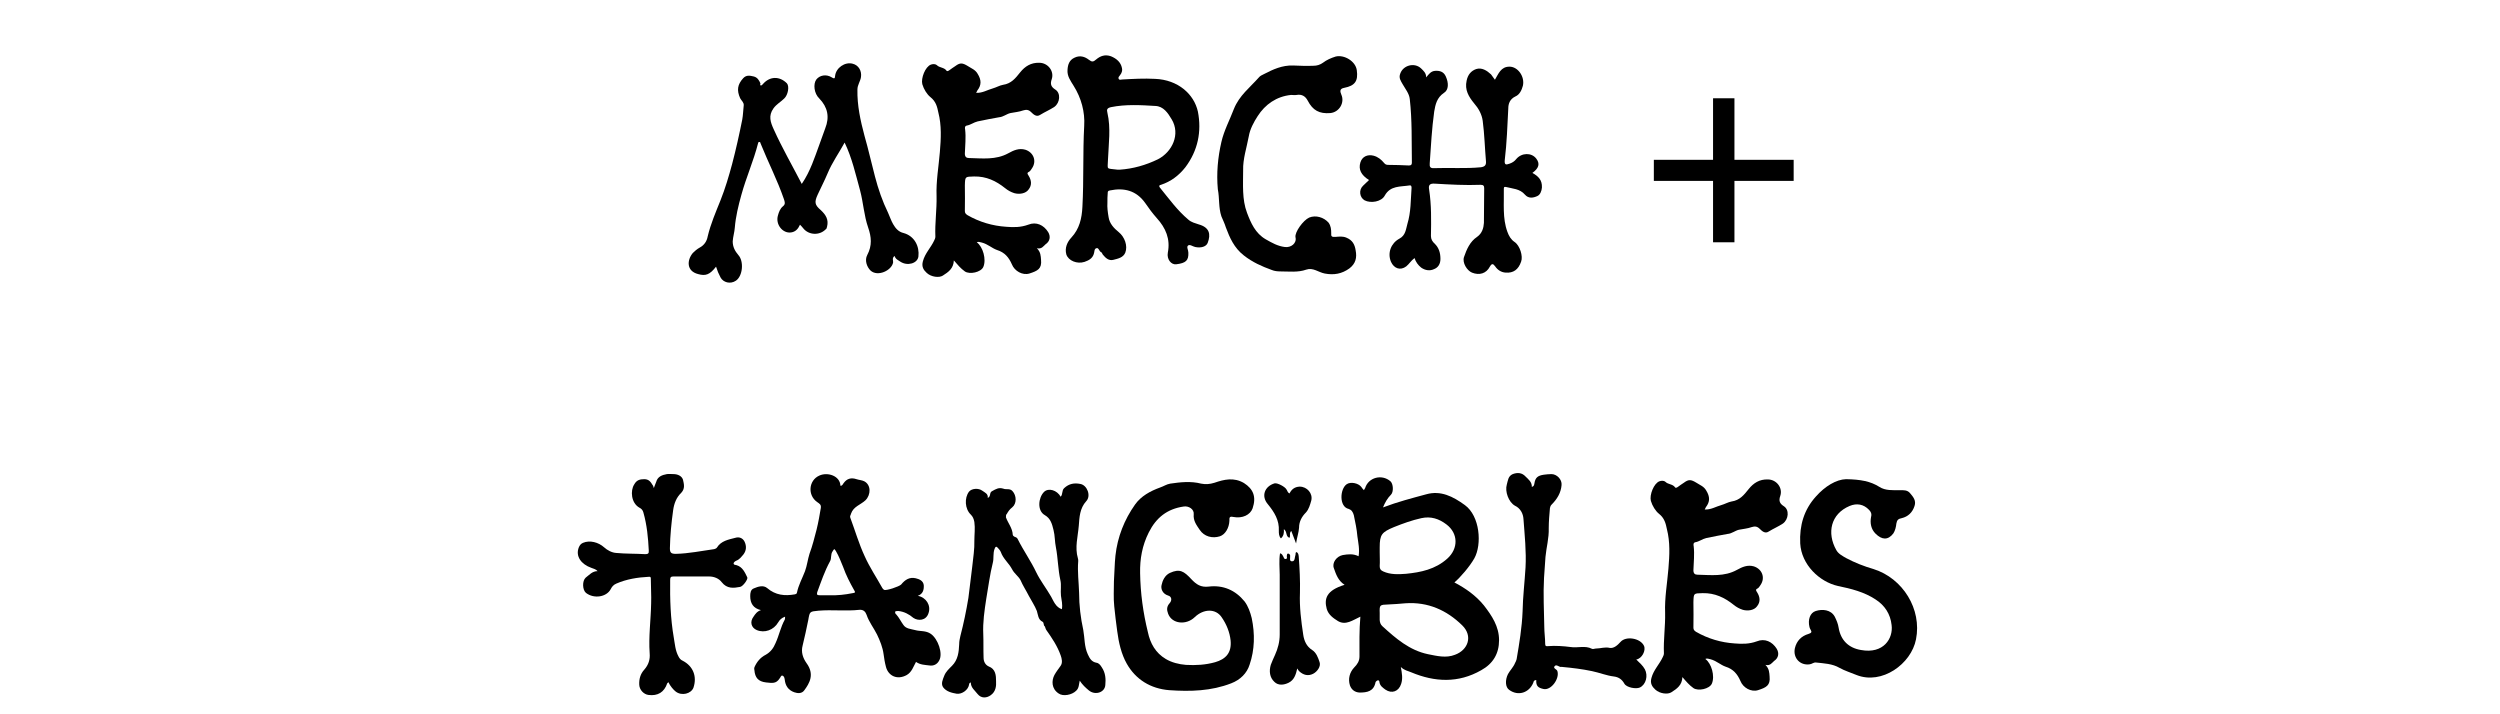 <svg xmlns="http://www.w3.org/2000/svg" width="252" viewBox="0 0 252 72" height="72" version="1.0"><path fill="#FFF" d="M-25.2 -7.2H277.2V79.2H-25.2z"/><path fill="#FFF" d="M-25.2 -7.2H277.2V79.2H-25.2z"/><path fill="#FFF" d="M-25.2 -7.2H277.2V79.2H-25.2z"/><g><g><g><path d="M 21.449 -4.262 C 20.941 -4.379 20.641 -4.738 20.398 -5.16 C 20.191 -5.52 20.07 -5.91 19.891 -6.301 C 19.32 -7.469 18.898 -8.699 18.57 -9.961 C 18.211 -11.309 17.91 -12.691 17.52 -14.039 C 17.102 -15.602 16.77 -17.129 16.801 -18.719 C 16.801 -19.199 17.102 -19.559 17.16 -19.98 C 17.25 -20.609 16.922 -21.18 16.32 -21.328 C 15.539 -21.539 14.641 -20.91 14.551 -20.102 C 14.52 -19.922 14.551 -19.738 14.219 -19.949 C 13.648 -20.309 12.988 -20.16 12.66 -19.738 C 12.328 -19.289 12.422 -18.328 12.961 -17.82 C 13.801 -16.949 14.012 -15.961 13.559 -14.82 C 13.109 -13.621 12.719 -12.422 12.238 -11.219 C 11.969 -10.559 11.641 -9.871 11.191 -9.211 C 10.23 -11.07 9.211 -12.84 8.371 -14.699 C 8.039 -15.422 7.801 -16.078 8.34 -16.828 C 8.641 -17.25 9.09 -17.488 9.422 -17.82 C 9.809 -18.18 9.961 -19.051 9.691 -19.352 C 8.941 -20.102 7.949 -20.07 7.262 -19.262 C 7.199 -19.199 7.141 -19.109 7.051 -19.141 C 6.93 -19.172 7.051 -19.289 7.02 -19.352 C 6.898 -19.648 6.719 -19.949 6.359 -20.039 C 5.969 -20.129 5.609 -20.219 5.281 -19.859 C 4.711 -19.23 4.621 -18.66 4.98 -17.852 C 5.102 -17.609 5.371 -17.43 5.34 -17.129 C 5.281 -16.648 5.281 -16.172 5.191 -15.691 C 4.891 -14.191 4.559 -12.691 4.172 -11.219 C 3.84 -9.988 3.48 -8.762 3 -7.559 C 2.52 -6.359 2.012 -5.191 1.711 -3.93 C 1.621 -3.422 1.352 -3.031 0.898 -2.789 C 0.629 -2.641 0.422 -2.461 0.211 -2.25 C -0.391 -1.531 -0.449 -0.422 0.75 -0.121 C 1.5 0.09 1.922 -0.059 2.551 -0.871 C 2.672 -0.48 2.82 -0.121 3 0.211 C 3.27 0.719 3.988 0.93 4.559 0.539 C 5.25 0.059 5.371 -1.41 4.801 -2.039 C 4.469 -2.43 4.23 -2.852 4.23 -3.422 C 4.262 -3.898 4.41 -4.352 4.441 -4.801 C 4.531 -5.91 4.801 -7.02 5.102 -8.102 C 5.578 -9.84 6.328 -11.52 6.781 -13.289 C 6.781 -13.352 6.84 -13.441 6.871 -13.441 C 7.02 -13.469 7.02 -13.352 7.051 -13.262 C 7.801 -11.398 8.73 -9.602 9.391 -7.68 C 9.48 -7.41 9.57 -7.172 9.301 -6.961 C 9 -6.719 8.879 -6.359 8.789 -6.031 C 8.52 -5.129 9.27 -4.199 10.109 -4.32 C 10.559 -4.379 10.828 -4.68 11.012 -5.102 C 11.129 -4.98 11.25 -4.859 11.34 -4.738 C 11.879 -4.051 12.961 -3.988 13.59 -4.621 C 13.68 -4.68 13.711 -4.738 13.738 -4.891 C 13.922 -5.609 13.621 -6.09 13.109 -6.57 C 12.48 -7.109 12.449 -7.379 12.809 -8.16 C 13.141 -8.879 13.5 -9.57 13.801 -10.289 C 14.25 -11.371 14.941 -12.328 15.512 -13.379 C 16.262 -11.82 16.621 -10.172 17.07 -8.551 C 17.398 -7.32 17.461 -6.031 17.879 -4.828 C 18.211 -3.871 18.301 -3 17.789 -2.039 C 17.52 -1.531 17.73 -0.871 18.121 -0.48 C 18.84 0.18 20.25 -0.48 20.398 -1.289 C 20.43 -1.469 20.25 -1.738 20.551 -1.949 C 20.641 -1.621 20.91 -1.531 21.121 -1.379 C 21.84 -0.898 22.859 -1.199 22.949 -1.891 C 23.07 -2.91 22.559 -3.961 21.449 -4.262 Z M 21.449 -4.262" transform="translate(69.627 27.75)"/></g></g></g><g><g><g><path d="M 6.512 -3.301 C 7.109 -3.148 7.531 -2.73 8.039 -2.551 C 8.82 -2.309 9.238 -1.801 9.539 -1.109 C 9.809 -0.422 10.621 0.031 11.309 -0.18 C 12.148 -0.449 12.57 -0.66 12.48 -1.559 C 12.449 -1.949 12.449 -2.34 12.059 -2.73 C 12.539 -2.609 12.719 -2.941 12.93 -3.121 C 13.379 -3.422 13.469 -3.898 13.199 -4.352 C 12.75 -5.07 12 -5.43 11.191 -5.102 C 10.441 -4.828 9.719 -4.828 8.969 -4.891 C 7.59 -4.98 6.27 -5.371 5.07 -6.059 C 4.891 -6.18 4.801 -6.27 4.801 -6.48 C 4.828 -7.352 4.801 -8.191 4.801 -9.059 C 4.828 -9.988 4.828 -9.93 5.73 -9.961 C 6.961 -9.988 7.949 -9.512 8.852 -8.789 C 9.148 -8.551 9.422 -8.398 9.781 -8.281 C 10.32 -8.129 10.949 -8.25 11.219 -8.641 C 11.578 -9.09 11.52 -9.57 11.219 -10.051 C 11.129 -10.199 11.012 -10.32 11.281 -10.441 C 11.398 -10.5 11.488 -10.68 11.578 -10.801 C 12.059 -11.52 11.73 -12.391 10.891 -12.66 C 10.262 -12.84 9.719 -12.602 9.18 -12.301 C 7.922 -11.609 6.57 -11.789 5.219 -11.82 C 4.949 -11.82 4.801 -11.941 4.801 -12.27 C 4.828 -13.078 4.922 -13.891 4.828 -14.699 C 4.801 -14.82 4.77 -15.031 4.98 -15.09 C 5.371 -15.148 5.699 -15.422 6.09 -15.512 C 6.809 -15.66 7.531 -15.809 8.25 -15.93 C 8.672 -15.961 9 -16.262 9.391 -16.352 C 9.84 -16.441 10.262 -16.469 10.68 -16.621 C 10.98 -16.711 11.219 -16.711 11.488 -16.441 C 11.73 -16.199 12.031 -15.93 12.391 -16.172 C 12.871 -16.469 13.379 -16.68 13.828 -16.98 C 14.398 -17.398 14.488 -18.359 13.922 -18.719 C 13.5 -18.988 13.379 -19.262 13.559 -19.77 C 13.828 -20.578 13.172 -21.422 12.301 -21.422 C 11.461 -21.449 10.859 -21.059 10.379 -20.461 C 9.898 -19.859 9.48 -19.32 8.641 -19.199 C 8.309 -19.141 7.949 -18.93 7.621 -18.84 C 7.078 -18.691 6.57 -18.359 5.941 -18.391 C 6 -18.512 6.031 -18.57 6.059 -18.629 C 6.48 -19.172 6.48 -19.68 6.09 -20.309 C 5.852 -20.73 5.461 -20.852 5.102 -21.09 C 4.559 -21.422 4.32 -21.449 3.84 -21.09 C 3.629 -20.941 3.422 -20.82 3.238 -20.672 C 3.148 -20.609 3 -20.52 2.941 -20.641 C 2.699 -20.969 2.25 -20.91 1.98 -21.18 C 1.801 -21.328 1.559 -21.301 1.379 -21.238 C 0.809 -21.031 0.359 -19.859 0.512 -19.262 C 0.66 -18.75 0.988 -18.238 1.32 -17.969 C 1.891 -17.52 2.012 -16.98 2.129 -16.41 C 2.461 -15.121 2.398 -13.77 2.281 -12.422 C 2.16 -10.949 1.891 -9.48 1.949 -7.98 C 1.98 -6.602 1.77 -5.25 1.828 -3.898 C 1.828 -3.75 1.77 -3.629 1.711 -3.512 C 1.379 -2.789 0.781 -2.219 0.57 -1.41 C 0.422 -0.871 0.629 -0.539 0.961 -0.238 C 1.41 0.18 2.219 0.27 2.578 0.031 C 3.148 -0.328 3.66 -0.691 3.691 -1.5 C 4.078 -1.051 4.379 -0.691 4.801 -0.391 C 5.281 -0.059 6.422 -0.301 6.66 -0.84 C 6.988 -1.59 6.629 -2.879 6 -3.328 C 6.18 -3.422 6.328 -3.328 6.512 -3.301 Z M 6.512 -3.301" transform="translate(92.457 27.75)"/></g></g></g><g><g><g><path d="M 13.801 -5.129 C 13.441 -5.25 13.051 -5.34 12.75 -5.609 C 11.641 -6.539 10.801 -7.711 9.871 -8.852 C 9.75 -9.031 9.84 -9.09 9.988 -9.121 C 10.98 -9.449 11.789 -10.051 12.449 -10.891 C 13.711 -12.57 14.102 -14.488 13.711 -16.5 C 13.32 -18.27 11.699 -19.711 9.391 -19.801 C 8.281 -19.859 7.199 -19.801 6.09 -19.738 C 5.969 -19.738 5.789 -19.648 5.73 -19.801 C 5.641 -19.949 5.789 -20.07 5.852 -20.16 C 6.031 -20.371 6.121 -20.641 6.059 -20.879 C 5.941 -21.48 5.52 -21.84 4.949 -22.078 C 4.352 -22.289 3.871 -22.109 3.449 -21.75 C 3.18 -21.512 3.031 -21.48 2.73 -21.719 C 2.309 -22.051 1.801 -22.199 1.262 -21.93 C 0.75 -21.691 0.602 -21.238 0.57 -20.73 C 0.512 -20.07 0.871 -19.621 1.199 -19.078 C 1.949 -17.879 2.34 -16.469 2.25 -15.059 C 2.102 -12.328 2.219 -9.602 2.07 -6.898 C 2.012 -5.73 1.77 -4.68 0.961 -3.809 C 0.539 -3.359 0.27 -2.762 0.449 -2.102 C 0.66 -1.469 1.531 -1.109 2.281 -1.352 C 2.699 -1.5 3.059 -1.68 3.211 -2.129 C 3.301 -2.34 3.238 -2.672 3.48 -2.73 C 3.719 -2.82 3.75 -2.398 3.988 -2.309 C 4.051 -2.281 4.078 -2.129 4.141 -2.07 C 4.41 -1.738 4.738 -1.441 5.191 -1.559 C 5.641 -1.68 6.18 -1.77 6.391 -2.281 C 6.66 -2.969 6.328 -3.871 5.73 -4.352 C 5.25 -4.738 4.801 -5.219 4.711 -5.852 C 4.621 -6.359 4.559 -6.871 4.59 -7.289 C 4.59 -7.68 4.59 -7.98 4.621 -8.281 C 4.621 -8.398 4.621 -8.52 4.828 -8.551 C 6.27 -8.852 7.5 -8.551 8.398 -7.289 C 8.762 -6.75 9.148 -6.238 9.57 -5.762 C 10.469 -4.77 10.949 -3.66 10.68 -2.281 C 10.559 -1.621 11.012 -1.051 11.52 -1.109 C 12.512 -1.23 12.781 -1.5 12.75 -2.281 C 12.75 -2.551 12.539 -2.852 12.719 -3 C 12.898 -3.148 13.172 -2.91 13.441 -2.852 C 14.012 -2.73 14.551 -2.879 14.699 -3.27 C 15.031 -4.141 14.879 -4.828 13.801 -5.129 Z M 5.852 -10.648 C 5.73 -10.648 5.672 -10.648 5.609 -10.648 C 4.41 -10.801 4.621 -10.59 4.648 -11.672 C 4.711 -13.262 4.949 -14.82 4.59 -16.379 C 4.5 -16.711 4.559 -16.859 4.949 -16.949 C 6.422 -17.25 7.949 -17.16 9.422 -17.07 C 10.23 -17.039 10.68 -16.379 11.07 -15.719 C 11.969 -14.219 11.129 -12.449 9.691 -11.699 C 8.461 -11.102 7.172 -10.738 5.852 -10.648 Z M 5.852 -10.648" transform="translate(107.037 27.75)"/></g></g></g><g><g><g><path d="M 0.93 -5.941 C 1.078 -5.578 1.262 -5.219 1.379 -4.828 C 1.77 -3.781 2.219 -2.762 3.18 -2.012 C 4.051 -1.32 5.012 -0.898 6 -0.539 C 6.27 -0.422 6.602 -0.391 6.871 -0.391 C 7.738 -0.391 8.641 -0.27 9.48 -0.57 C 10.172 -0.809 10.711 -0.301 11.34 -0.18 C 12.27 0 13.078 -0.148 13.828 -0.691 C 14.461 -1.172 14.609 -1.77 14.461 -2.52 C 14.371 -3.121 14.129 -3.539 13.559 -3.781 C 13.172 -3.961 12.781 -3.898 12.422 -3.871 C 12.059 -3.84 11.969 -3.93 12 -4.23 C 12 -4.621 11.969 -4.98 11.73 -5.309 C 11.25 -5.852 10.441 -6.09 9.781 -5.82 C 9.18 -5.551 8.309 -4.352 8.398 -3.84 C 8.551 -3.238 7.949 -2.762 7.32 -2.852 C 6.602 -2.941 6.031 -3.27 5.398 -3.629 C 4.352 -4.23 3.898 -5.281 3.512 -6.301 C 3 -7.648 3.121 -9.148 3.121 -10.59 C 3.09 -11.73 3.48 -12.871 3.691 -14.012 C 3.809 -14.73 4.199 -15.449 4.59 -16.051 C 5.34 -17.219 6.48 -18.031 7.949 -18.18 C 8.129 -18.18 8.34 -18.148 8.52 -18.18 C 9.031 -18.27 9.391 -18.059 9.629 -17.609 C 10.141 -16.621 10.801 -16.262 11.91 -16.352 C 12.809 -16.441 13.379 -17.398 13.02 -18.211 C 12.898 -18.512 12.809 -18.809 13.32 -18.898 C 14.398 -19.109 14.73 -19.59 14.578 -20.672 C 14.461 -21.57 13.32 -22.262 12.449 -22.051 C 11.969 -21.898 11.551 -21.719 11.16 -21.422 C 10.859 -21.211 10.559 -21.121 10.199 -21.121 C 9.512 -21.09 8.82 -21.121 8.16 -21.148 C 7.051 -21.18 6.148 -20.762 5.219 -20.281 C 5.039 -20.191 4.828 -20.102 4.711 -19.949 C 3.809 -18.93 2.73 -18.121 2.191 -16.77 C 1.77 -15.66 1.199 -14.609 0.93 -13.441 C 0.57 -11.879 0.422 -10.289 0.57 -8.672 C 0.75 -7.77 0.629 -6.84 0.93 -5.941 Z M 0.93 -5.941" transform="translate(122.187 27.75)"/></g></g></g><g><g><g><path d="M 6.27 -0.781 C 6.691 -0.48 7.172 -0.422 7.59 -0.629 C 7.98 -0.781 8.219 -1.141 8.219 -1.648 C 8.219 -2.25 8.07 -2.762 7.648 -3.18 C 7.41 -3.391 7.262 -3.629 7.262 -3.961 C 7.289 -5.52 7.32 -7.078 7.078 -8.641 C 6.988 -9.121 7.172 -9.27 7.648 -9.238 C 9.18 -9.148 10.738 -9.059 12.27 -9.121 C 12.57 -9.121 12.629 -9 12.629 -8.762 C 12.602 -7.59 12.629 -6.449 12.602 -5.281 C 12.57 -4.77 12.422 -4.23 11.91 -3.871 C 11.191 -3.391 10.859 -2.609 10.59 -1.828 C 10.41 -1.262 10.891 -0.48 11.398 -0.27 C 12.148 0.031 12.84 -0.18 13.199 -0.871 C 13.41 -1.23 13.531 -1.172 13.738 -0.898 C 13.98 -0.539 14.34 -0.301 14.789 -0.27 C 15.57 -0.211 16.078 -0.57 16.352 -1.379 C 16.559 -1.922 16.23 -3 15.691 -3.359 C 15.328 -3.602 15.121 -3.961 14.969 -4.379 C 14.461 -5.762 14.641 -7.23 14.609 -8.672 C 14.609 -8.82 14.609 -8.941 14.789 -8.91 C 15.48 -8.73 16.23 -8.73 16.738 -8.129 C 17.102 -7.711 17.578 -7.801 17.969 -7.98 C 18.27 -8.102 18.422 -8.488 18.449 -8.852 C 18.48 -9.602 18.09 -9.988 17.488 -10.32 C 18.148 -10.801 18.27 -11.25 17.879 -11.762 C 17.398 -12.391 16.41 -12.359 15.871 -11.73 C 15.691 -11.488 15.449 -11.34 15.18 -11.25 C 14.789 -11.102 14.672 -11.16 14.699 -11.578 C 14.91 -13.32 14.969 -15.09 15.059 -16.828 C 15.059 -17.281 15.211 -17.762 15.781 -18.031 C 16.199 -18.211 16.41 -18.66 16.531 -19.109 C 16.738 -20.039 16.02 -21.031 15.18 -21.031 C 14.309 -21.031 14.07 -20.309 13.711 -19.711 C 13.559 -19.891 13.469 -20.07 13.32 -20.25 C 12.898 -20.641 12.391 -20.969 11.82 -20.789 C 11.309 -20.609 10.98 -20.219 10.859 -19.621 C 10.648 -18.691 11.07 -18 11.609 -17.34 C 12.059 -16.828 12.391 -16.23 12.48 -15.57 C 12.66 -14.219 12.691 -12.84 12.809 -11.488 C 12.84 -11.102 12.691 -10.949 12.301 -10.891 C 10.738 -10.738 9.18 -10.859 7.59 -10.801 C 7.172 -10.77 7.109 -10.949 7.141 -11.309 C 7.262 -13.051 7.352 -14.789 7.59 -16.5 C 7.711 -17.219 7.859 -17.91 8.578 -18.391 C 9.059 -18.691 9.059 -19.379 8.762 -20.039 C 8.551 -20.52 8.16 -20.641 7.68 -20.609 C 7.262 -20.578 7.051 -20.281 6.781 -19.949 C 6.781 -20.398 6.512 -20.609 6.27 -20.852 C 5.609 -21.48 4.469 -21.18 4.172 -20.34 C 3.988 -19.891 4.23 -19.59 4.41 -19.262 C 4.68 -18.781 5.07 -18.328 5.129 -17.762 C 5.371 -15.629 5.309 -13.5 5.34 -11.371 C 5.34 -11.16 5.281 -11.07 5.039 -11.07 C 4.352 -11.102 3.66 -11.129 3 -11.129 C 2.789 -11.129 2.672 -11.16 2.551 -11.309 C 2.25 -11.672 1.922 -11.941 1.469 -12.059 C 0.871 -12.211 0.328 -11.969 0.148 -11.371 C -0.059 -10.68 0.211 -10.109 1.02 -9.602 C 0.84 -9.422 0.629 -9.238 0.422 -9.031 C -0.031 -8.609 0.059 -7.859 0.57 -7.559 C 1.199 -7.23 2.281 -7.41 2.609 -8.039 C 3.18 -9.059 4.172 -8.91 5.102 -9.059 C 5.25 -9.09 5.309 -9 5.309 -8.82 C 5.219 -7.59 5.25 -6.359 4.891 -5.191 C 4.738 -4.648 4.711 -4.02 4.078 -3.691 C 3.238 -3.238 2.852 -2.25 3.238 -1.352 C 3.539 -0.691 4.172 -0.449 4.77 -0.898 C 5.07 -1.141 5.25 -1.469 5.609 -1.738 C 5.73 -1.352 5.969 -1.02 6.27 -0.781 Z M 6.27 -0.781" transform="translate(136.977 27.75)"/></g></g></g><g><g><g><path d="M 9.625 -11.641 L 15.594 -11.641 L 15.594 -9.516 L 9.625 -9.516 L 9.625 -3.328 L 7.469 -3.328 L 7.469 -9.516 L 1.5 -9.516 L 1.5 -11.641 L 7.469 -11.641 L 7.469 -17.844 L 9.625 -17.844 Z M 9.625 -11.641" transform="translate(165.207 27.75)"/></g></g></g><g><g><g><path d="M 9.898 -0.031 C 10.5 0.422 11.43 0.18 11.672 -0.422 C 12.059 -1.559 11.641 -2.609 10.59 -3.148 C 10.379 -3.238 10.262 -3.391 10.172 -3.57 C 9.84 -4.172 9.809 -4.828 9.691 -5.488 C 9.359 -7.41 9.301 -9.359 9.328 -11.309 C 9.328 -11.578 9.422 -11.641 9.66 -11.641 C 10.859 -11.641 12.059 -11.641 13.262 -11.641 C 13.77 -11.641 14.25 -11.43 14.52 -11.07 C 15.059 -10.379 15.719 -10.469 16.379 -10.59 C 16.68 -10.648 17.191 -11.371 17.102 -11.551 C 16.859 -12.059 16.621 -12.602 16.02 -12.781 C 15.898 -12.809 15.75 -12.809 15.719 -12.93 C 15.719 -13.078 15.871 -13.172 15.988 -13.23 C 16.32 -13.352 16.5 -13.621 16.711 -13.859 C 17.012 -14.25 17.039 -14.699 16.828 -15.148 C 16.648 -15.512 16.289 -15.66 15.898 -15.539 C 15.211 -15.359 14.461 -15.238 14.039 -14.551 C 13.98 -14.461 13.859 -14.43 13.77 -14.398 C 12.48 -14.219 11.191 -13.949 9.898 -13.922 C 9.422 -13.922 9.301 -14.039 9.301 -14.488 C 9.328 -15.781 9.449 -17.039 9.629 -18.328 C 9.719 -18.988 9.961 -19.621 10.441 -20.07 C 10.859 -20.52 10.711 -20.969 10.621 -21.391 C 10.5 -21.781 10.078 -21.961 9.66 -21.961 C 9.449 -21.961 9.211 -21.988 9 -21.961 C 8.52 -21.871 8.07 -21.719 7.922 -21.18 C 7.859 -21 7.77 -20.82 7.68 -20.551 C 7.621 -20.73 7.621 -20.789 7.559 -20.852 C 7.379 -21.148 7.199 -21.449 6.719 -21.449 C 6.27 -21.449 5.941 -21.359 5.699 -20.91 C 5.309 -20.309 5.371 -19.051 6.238 -18.57 C 6.422 -18.48 6.57 -18.328 6.629 -18.09 C 6.988 -16.828 7.109 -15.539 7.172 -14.25 C 7.199 -13.949 7.078 -13.891 6.809 -13.891 C 5.852 -13.949 4.859 -13.922 3.898 -14.012 C 3.449 -14.039 3 -14.281 2.672 -14.578 C 2.102 -15.09 1.23 -15.328 0.539 -15.031 C 0.328 -14.941 0.211 -14.789 0.121 -14.578 C -0.238 -13.68 0.359 -12.871 1.379 -12.512 C 1.59 -12.422 1.828 -12.391 2.012 -12.18 C 1.469 -12.18 1.172 -11.789 0.809 -11.52 C 0.449 -11.191 0.48 -10.289 0.84 -9.988 C 1.648 -9.359 2.91 -9.57 3.328 -10.352 C 3.449 -10.59 3.602 -10.801 3.898 -10.922 C 4.922 -11.371 6.031 -11.551 7.172 -11.609 C 7.379 -11.641 7.379 -11.52 7.379 -11.371 C 7.379 -10.559 7.441 -9.719 7.41 -8.91 C 7.379 -7.23 7.141 -5.578 7.262 -3.898 C 7.32 -3.27 7.141 -2.73 6.719 -2.25 C 6.328 -1.828 6.18 -1.289 6.211 -0.719 C 6.238 -0.211 6.66 0.238 7.141 0.301 C 8.07 0.422 8.73 0.031 9.031 -0.871 C 9.059 -0.898 9.09 -0.93 9.148 -0.988 C 9.328 -0.602 9.66 -0.211 9.898 -0.031 Z M 9.898 -0.031" transform="translate(58.225 69.75)"/></g></g></g><g><g><g><path d="M 18.449 -5.852 C 17.941 -6.211 17.371 -6.09 16.859 -6.238 C 16.41 -6.359 15.93 -6.359 15.66 -6.781 C 15.422 -7.109 15.238 -7.5 14.969 -7.801 C 14.879 -7.859 14.789 -8.012 14.879 -8.129 C 14.941 -8.16 15.09 -8.16 15.18 -8.16 C 15.75 -8.102 16.262 -7.828 16.68 -7.469 C 17.16 -7.141 17.969 -7.172 18.211 -7.949 C 18.48 -8.73 17.969 -9.539 17.129 -9.691 C 17.641 -9.871 17.762 -10.289 17.73 -10.77 C 17.672 -11.219 17.281 -11.371 16.922 -11.461 C 16.289 -11.609 15.84 -11.309 15.449 -10.828 C 15.238 -10.621 13.98 -10.199 13.738 -10.289 C 13.68 -10.32 13.59 -10.41 13.559 -10.469 C 12.961 -11.551 12.27 -12.57 11.762 -13.711 C 11.191 -14.941 10.801 -16.289 10.32 -17.578 C 10.262 -17.73 10.379 -17.852 10.41 -18 C 10.648 -18.691 11.371 -18.871 11.852 -19.32 C 12.422 -19.891 12.422 -20.879 11.73 -21.238 C 11.488 -21.359 11.219 -21.359 10.949 -21.449 C 10.41 -21.629 9.988 -21.512 9.66 -21.059 C 9.57 -20.969 9.539 -20.762 9.328 -20.789 C 9.301 -21.781 8.039 -22.199 7.199 -21.809 C 6.121 -21.328 6 -19.828 6.988 -19.141 C 7.199 -18.988 7.41 -18.898 7.352 -18.539 C 7.23 -17.82 7.109 -17.102 6.93 -16.379 C 6.719 -15.57 6.512 -14.73 6.211 -13.922 C 6.031 -13.352 5.969 -12.75 5.762 -12.18 C 5.488 -11.461 5.102 -10.77 4.949 -10.02 C 4.922 -9.871 4.828 -9.871 4.738 -9.84 C 3.719 -9.66 2.789 -9.75 1.949 -10.469 C 1.559 -10.801 1.02 -10.621 0.602 -10.441 C 0.27 -10.32 0.238 -9.961 0.238 -9.66 C 0.238 -8.941 0.539 -8.43 1.32 -8.25 C 0.93 -8.129 0.75 -7.859 0.57 -7.59 C 0.18 -7.078 0.328 -6.48 0.898 -6.238 C 1.68 -5.91 2.609 -6.238 3.059 -7.02 C 3.211 -7.289 3.422 -7.469 3.75 -7.59 C 3.75 -7.441 3.75 -7.352 3.719 -7.289 C 3.301 -6.539 3.148 -5.699 2.789 -4.922 C 2.578 -4.41 2.281 -4.02 1.801 -3.75 C 1.262 -3.48 0.898 -3.031 0.66 -2.488 C 0.629 -2.371 0.629 -2.309 0.66 -2.191 C 0.719 -1.441 1.051 -1.051 1.828 -0.961 C 2.461 -0.898 2.852 -0.809 3.211 -1.379 C 3.301 -1.469 3.328 -1.68 3.48 -1.648 C 3.66 -1.59 3.691 -1.41 3.719 -1.23 C 3.781 -0.629 4.078 -0.18 4.68 0.031 C 5.012 0.148 5.43 0.18 5.672 -0.148 C 6.211 -0.871 6.75 -1.77 5.91 -2.91 C 5.551 -3.422 5.34 -4.02 5.52 -4.68 C 5.73 -5.52 5.91 -6.391 6.09 -7.262 C 6.238 -8.129 6.238 -8.102 7.109 -8.191 C 8.488 -8.309 9.871 -8.129 11.25 -8.281 C 11.641 -8.309 11.852 -8.102 11.969 -7.77 C 12.211 -7.051 12.691 -6.449 13.02 -5.789 C 13.32 -5.16 13.59 -4.5 13.68 -3.809 C 13.738 -3.391 13.801 -2.969 13.922 -2.52 C 14.16 -1.621 15.059 -1.172 16.02 -1.711 C 16.531 -2.012 16.68 -2.551 16.949 -3.031 C 17.371 -2.73 17.852 -2.73 18.301 -2.672 C 18.691 -2.609 19.078 -2.762 19.289 -3.18 C 19.68 -3.871 19.172 -5.34 18.449 -5.852 Z M 10.559 -9.961 C 9.809 -9.809 9.031 -9.719 8.25 -9.75 C 7.922 -9.75 7.559 -9.75 7.23 -9.75 C 6.988 -9.75 6.93 -9.809 6.988 -10.051 C 7.379 -11.102 7.738 -12.18 8.281 -13.172 C 8.461 -13.469 8.309 -13.859 8.551 -14.191 C 8.672 -14.371 8.699 -14.52 8.879 -14.191 C 9.18 -13.68 9.391 -13.109 9.602 -12.602 C 9.898 -11.762 10.289 -11.012 10.711 -10.262 C 10.828 -10.078 10.859 -9.988 10.559 -9.961 Z M 10.559 -9.961" transform="translate(75.385 69.75)"/></g></g></g><g><g><g><path d="M 16.141 -2.488 C 16.02 -2.699 15.84 -2.91 15.629 -2.941 C 15.09 -3.031 14.91 -3.422 14.73 -3.809 C 14.371 -4.59 14.43 -5.43 14.281 -6.238 C 14.012 -7.469 13.859 -8.73 13.859 -9.988 C 13.828 -11.039 13.68 -12.121 13.77 -13.199 C 13.77 -13.289 13.77 -13.379 13.738 -13.469 C 13.41 -14.578 13.738 -15.66 13.828 -16.77 C 13.891 -17.609 13.922 -18.512 14.578 -19.23 C 15.09 -19.77 14.672 -20.852 13.98 -20.969 C 13.379 -21.09 12.84 -21 12.359 -20.551 C 12.09 -20.309 12.238 -19.922 12 -19.68 C 11.641 -20.34 10.77 -20.609 10.32 -20.16 C 9.75 -19.59 9.602 -18.27 10.41 -17.82 C 10.98 -17.488 11.129 -16.949 11.281 -16.32 C 11.43 -15.75 11.398 -15.148 11.52 -14.578 C 11.73 -13.5 11.73 -12.359 11.969 -11.281 C 12.09 -10.77 11.969 -10.23 12.031 -9.691 C 12.09 -9.238 12.211 -8.82 12.121 -8.34 C 11.488 -8.551 11.281 -9.18 11.039 -9.602 C 10.559 -10.441 9.961 -11.191 9.539 -12.059 C 9 -13.199 8.25 -14.25 7.68 -15.391 C 7.621 -15.539 7.5 -15.602 7.379 -15.629 C 7.289 -15.691 7.199 -15.719 7.172 -15.84 C 7.141 -16.531 6.691 -17.012 6.48 -17.609 C 6.512 -17.73 6.449 -17.852 6.57 -17.941 C 6.719 -18.211 6.871 -18.422 7.109 -18.602 C 7.59 -18.988 7.559 -19.801 7.141 -20.25 C 6.871 -20.551 6.512 -20.371 6.238 -20.488 C 5.762 -20.641 5.488 -20.461 5.102 -20.25 C 4.77 -20.102 5.012 -19.711 4.648 -19.559 C 4.711 -19.98 4.352 -20.102 4.109 -20.281 C 3.719 -20.578 3.031 -20.52 2.762 -20.191 C 2.281 -19.559 2.34 -18.449 2.941 -17.879 C 3.148 -17.672 3.238 -17.461 3.301 -17.129 C 3.391 -16.5 3.301 -15.871 3.301 -15.27 C 3.328 -14.398 3.18 -13.531 3.09 -12.66 C 2.969 -11.578 2.82 -10.531 2.699 -9.48 C 2.488 -8.191 2.219 -6.898 1.891 -5.641 C 1.828 -5.371 1.77 -5.102 1.77 -4.801 C 1.738 -4.02 1.648 -3.238 1.051 -2.641 C 0.75 -2.34 0.422 -2.039 0.27 -1.648 C 0.121 -1.262 -0.09 -0.84 0.148 -0.48 C 0.48 -0.031 1.02 0.09 1.531 0.18 C 2.07 0.238 2.672 -0.211 2.762 -0.719 C 2.762 -0.84 2.82 -0.93 2.941 -0.961 C 2.941 -0.422 3.359 -0.148 3.629 0.211 C 3.988 0.66 4.531 0.629 4.949 0.328 C 5.461 -0.031 5.52 -0.602 5.488 -1.078 C 5.488 -1.648 5.461 -2.309 4.738 -2.578 C 4.41 -2.73 4.23 -3.059 4.23 -3.449 C 4.199 -4.262 4.23 -5.039 4.199 -5.82 C 4.141 -7.02 4.32 -8.219 4.5 -9.391 C 4.711 -10.59 4.859 -11.82 5.16 -13.02 C 5.281 -13.469 5.16 -13.949 5.34 -14.43 C 5.43 -14.672 5.52 -14.699 5.672 -14.52 C 5.789 -14.398 5.91 -14.25 5.969 -14.102 C 6.211 -13.41 6.781 -12.988 7.109 -12.359 C 7.32 -11.941 7.738 -11.672 7.949 -11.281 C 8.191 -10.711 8.52 -10.23 8.789 -9.691 C 9.059 -9.18 9.391 -8.699 9.602 -8.16 C 9.719 -7.801 9.719 -7.289 10.172 -7.078 C 10.352 -6.961 10.23 -6.719 10.41 -6.602 C 10.469 -6.48 10.469 -6.359 10.559 -6.238 C 11.129 -5.43 11.672 -4.621 12 -3.691 C 12.121 -3.359 12.211 -2.941 12 -2.641 C 11.789 -2.34 11.551 -2.039 11.371 -1.711 C 11.07 -1.141 11.07 -0.328 11.789 0.148 C 12.238 0.48 13.141 0.301 13.559 -0.121 C 13.859 -0.391 13.828 -0.75 13.922 -1.141 C 14.191 -0.719 14.52 -0.422 14.852 -0.148 C 15.48 0.359 16.441 0.059 16.5 -0.691 C 16.559 -1.289 16.531 -1.922 16.141 -2.488 Z M 16.141 -2.488" transform="translate(94.915 69.75)"/></g></g></g><g><g><g><path d="M 0.75 -8.641 C 0.84 -7.801 0.93 -6.961 1.051 -6.121 C 1.199 -4.98 1.469 -3.809 2.012 -2.852 C 2.91 -1.262 4.41 -0.328 6.301 -0.18 C 8.43 -0.031 10.531 -0.09 12.539 -0.871 C 13.469 -1.23 14.129 -1.891 14.398 -2.762 C 14.91 -4.262 14.941 -5.852 14.609 -7.441 C 14.461 -8.039 14.25 -8.641 13.891 -9.121 C 12.961 -10.262 11.73 -10.801 10.262 -10.621 C 9.48 -10.531 9.031 -10.828 8.52 -11.371 C 7.77 -12.18 7.352 -12.449 6.359 -12 C 5.852 -11.762 5.609 -11.219 5.52 -10.77 C 5.43 -10.41 5.609 -9.898 6.18 -9.719 C 6.539 -9.629 6.602 -9.238 6.328 -8.941 C 6.031 -8.609 6.031 -8.281 6.18 -7.891 C 6.57 -6.84 8.012 -6.719 8.852 -7.531 C 9.75 -8.398 10.98 -8.43 11.578 -7.531 C 12.059 -6.84 12.391 -6.031 12.48 -5.191 C 12.602 -3.93 11.969 -3.301 10.922 -3 C 9.961 -2.73 8.969 -2.672 7.98 -2.73 C 7.262 -2.789 6.539 -2.969 5.941 -3.328 C 4.922 -3.93 4.379 -4.891 4.141 -6.031 C 3.66 -7.98 3.391 -9.961 3.359 -11.969 C 3.328 -13.41 3.57 -14.762 4.23 -16.078 C 4.98 -17.578 6.09 -18.449 7.738 -18.691 C 8.25 -18.781 8.82 -18.422 8.762 -17.91 C 8.699 -17.25 9.059 -16.801 9.359 -16.352 C 9.809 -15.66 10.648 -15.449 11.398 -15.691 C 11.941 -15.871 12.328 -16.531 12.359 -17.25 C 12.359 -17.551 12.328 -17.73 12.75 -17.641 C 13.68 -17.461 14.461 -17.852 14.699 -18.512 C 15.09 -19.68 14.762 -20.461 13.828 -21.059 C 12.809 -21.66 11.82 -21.422 10.859 -21.09 C 10.379 -20.941 9.961 -20.91 9.512 -21 C 8.461 -21.27 7.41 -21.148 6.391 -21 C 6.031 -20.941 5.73 -20.73 5.371 -20.609 C 4.379 -20.25 3.449 -19.738 2.852 -18.898 C 1.77 -17.371 1.078 -15.629 0.871 -13.738 C 0.781 -12.898 0.781 -12.031 0.719 -11.16 C 0.719 -10.32 0.66 -9.48 0.75 -8.641 Z M 0.75 -8.641" transform="translate(111.565 69.75)"/></g></g></g><g><g><g><path d="M 6 -3 C 5.852 -3.449 5.672 -3.961 5.25 -4.23 C 4.68 -4.59 4.441 -5.16 4.352 -5.762 C 4.141 -7.141 3.961 -8.578 4.02 -9.988 C 4.051 -11.219 3.988 -12.449 3.898 -13.648 C 3.871 -13.828 3.871 -14.012 3.66 -14.102 C 3.539 -14.039 3.602 -13.922 3.57 -13.828 C 3.48 -13.59 3.539 -13.172 3.238 -13.172 C 2.91 -13.141 3.059 -13.531 3.031 -13.77 C 3 -13.859 2.941 -13.949 2.82 -13.949 C 2.699 -13.949 2.73 -13.828 2.699 -13.738 C 2.672 -13.621 2.789 -13.441 2.609 -13.41 C 2.398 -13.352 2.398 -13.59 2.309 -13.711 C 2.25 -13.801 2.219 -13.922 2.012 -13.98 C 1.891 -13.23 1.98 -12.512 1.98 -11.82 C 1.98 -9.809 1.98 -7.801 1.98 -5.789 C 1.98 -5.07 1.801 -4.379 1.5 -3.719 C 1.352 -3.391 1.199 -3.059 1.078 -2.73 C 0.898 -2.102 0.961 -1.469 1.441 -1.02 C 1.828 -0.629 2.398 -0.691 2.879 -0.93 C 3.422 -1.199 3.602 -1.711 3.75 -2.371 C 3.84 -2.219 3.871 -2.16 3.93 -2.102 C 4.379 -1.68 4.859 -1.59 5.34 -1.828 C 5.762 -2.039 6.148 -2.578 6 -3 Z M 1.891 -16.23 C 1.891 -16.02 1.891 -15.691 2.102 -15.48 C 2.371 -15.719 2.43 -16.02 2.398 -16.41 C 2.762 -16.172 2.551 -15.66 2.969 -15.539 C 3.09 -15.75 2.91 -16.02 3.148 -16.23 C 3.301 -15.84 3.449 -15.449 3.629 -14.969 C 3.719 -15.602 3.898 -16.051 3.93 -16.559 C 3.93 -17.16 4.199 -17.672 4.621 -18.09 C 4.922 -18.422 5.039 -18.871 5.16 -19.289 C 5.34 -20.012 4.738 -20.699 3.988 -20.699 C 3.48 -20.672 3.18 -20.43 2.969 -20.012 C 2.762 -20.102 2.762 -20.281 2.672 -20.398 C 2.52 -20.699 1.738 -21.09 1.469 -21.031 C 0.449 -20.73 0.09 -19.738 0.781 -18.93 C 1.441 -18.121 1.949 -17.309 1.891 -16.23 Z M 1.891 -16.23" transform="translate(127.015 69.75)"/></g></g></g><g><g><g><path d="M 16.199 -8.73 C 15.391 -9.719 14.371 -10.441 13.23 -11.039 C 13.828 -11.551 14.762 -12.629 15.238 -13.469 C 16.02 -14.879 15.809 -17.73 14.281 -18.84 C 13.078 -19.711 11.852 -20.34 10.379 -19.922 C 8.941 -19.531 7.531 -19.172 6.031 -18.602 C 6.238 -19.109 6.48 -19.531 6.84 -19.891 C 7.109 -20.16 7.078 -20.969 6.781 -21.238 C 5.91 -21.988 4.559 -21.629 4.23 -20.551 C 4.199 -20.488 4.141 -20.43 4.109 -20.34 C 3.988 -20.461 3.898 -20.578 3.84 -20.672 C 3.539 -21.059 2.762 -21.211 2.371 -20.941 C 1.68 -20.461 1.59 -18.66 2.578 -18.449 C 2.852 -18.359 3 -18.148 3.09 -17.82 C 3.238 -17.102 3.391 -16.41 3.449 -15.691 C 3.539 -15.031 3.691 -14.371 3.57 -13.68 C 3.031 -13.949 2.52 -13.891 1.98 -13.801 C 1.352 -13.68 0.871 -13.02 1.078 -12.48 C 1.289 -11.879 1.5 -11.219 2.16 -10.801 C 0.301 -10.23 0.09 -9.391 0.359 -8.371 C 0.539 -7.77 1.02 -7.441 1.5 -7.141 C 2.281 -6.691 2.969 -7.23 3.75 -7.59 C 3.629 -6.211 3.66 -4.891 3.66 -3.57 C 3.66 -3.121 3.449 -2.789 3.121 -2.461 C 2.672 -1.98 2.488 -1.32 2.699 -0.66 C 2.852 -0.238 3.18 0.031 3.66 0.059 C 4.441 0.059 5.102 -0.059 5.281 -0.988 C 5.309 -1.051 5.43 -1.172 5.52 -1.172 C 5.641 -1.199 5.672 -1.051 5.672 -0.988 C 5.73 -0.602 6.031 -0.422 6.27 -0.238 C 6.93 0.211 7.621 -0.059 7.859 -0.809 C 8.039 -1.352 7.949 -1.859 7.828 -2.52 C 8.191 -2.16 8.551 -2.129 8.879 -1.98 C 11.25 -0.988 13.621 -0.871 15.93 -2.191 C 17.129 -2.852 17.73 -3.871 17.73 -5.219 C 17.73 -6.602 17.012 -7.68 16.199 -8.73 Z M 5.699 -14.07 C 5.699 -14.25 5.699 -14.398 5.699 -14.578 C 5.699 -15.871 5.91 -16.109 7.141 -16.621 C 8.039 -16.98 8.941 -17.309 9.898 -17.52 C 10.859 -17.73 11.672 -17.461 12.422 -16.891 C 13.621 -15.988 13.648 -14.461 12.512 -13.441 C 11.309 -12.359 9.84 -12.059 8.34 -11.91 C 7.559 -11.852 6.781 -11.82 6.059 -12.148 C 5.789 -12.27 5.699 -12.391 5.699 -12.691 C 5.73 -13.141 5.699 -13.59 5.699 -14.07 Z M 13.289 -3.75 C 12.391 -3.391 11.461 -3.629 10.559 -3.809 C 8.699 -4.199 7.32 -5.398 5.969 -6.629 C 5.578 -6.988 5.73 -7.5 5.699 -7.949 C 5.672 -8.789 5.699 -8.789 6.57 -8.82 C 7.141 -8.852 7.738 -8.879 8.309 -8.941 C 10.559 -9.09 12.449 -8.25 14.012 -6.719 C 15.121 -5.641 14.609 -4.23 13.289 -3.75 Z M 13.289 -3.75" transform="translate(133.375 69.75)"/></g></g></g><g><g><g><path d="M 14.43 -2.281 C 14.219 -2.672 13.891 -2.941 13.559 -3.27 C 14.129 -3.359 14.551 -4.172 14.34 -4.648 C 13.98 -5.43 12.512 -5.672 11.969 -5.039 C 11.672 -4.711 11.309 -4.379 10.891 -4.441 C 10.41 -4.559 9.961 -4.379 9.512 -4.379 C 9.359 -4.379 9.211 -4.289 9.09 -4.352 C 8.398 -4.711 7.648 -4.41 6.93 -4.531 C 6.238 -4.621 5.43 -4.68 4.68 -4.621 C 4.469 -4.59 4.379 -4.621 4.379 -4.859 C 4.379 -5.43 4.289 -6 4.289 -6.57 C 4.262 -8.219 4.172 -9.84 4.262 -11.488 C 4.32 -12.18 4.352 -12.898 4.41 -13.621 C 4.5 -14.578 4.77 -15.512 4.738 -16.5 C 4.738 -17.191 4.801 -17.852 4.859 -18.539 C 4.891 -18.691 4.922 -18.781 5.039 -18.898 C 5.578 -19.441 5.969 -20.07 6.031 -20.852 C 6.09 -21.422 5.551 -21.961 5.012 -21.961 C 4.738 -21.961 4.5 -21.93 4.23 -21.898 C 3.66 -21.809 3.391 -21.629 3.301 -21.059 C 3.27 -20.91 3.27 -20.73 3.031 -20.672 C 3.059 -21.148 2.699 -21.422 2.398 -21.719 C 2.039 -22.109 1.59 -22.141 1.109 -21.961 C 0.629 -21.75 0.629 -21.301 0.512 -20.91 C 0.301 -20.219 0.691 -19.141 1.32 -18.781 C 1.891 -18.512 2.16 -17.969 2.191 -17.43 C 2.309 -15.809 2.488 -14.16 2.398 -12.539 C 2.309 -11.07 2.129 -9.57 2.102 -8.129 C 2.039 -6.48 1.77 -4.891 1.5 -3.301 C 1.469 -3.148 1.41 -3.059 1.352 -2.941 C 1.172 -2.488 0.84 -2.191 0.629 -1.801 C 0.328 -1.199 0.359 -0.48 0.75 -0.211 C 1.648 0.449 2.762 0.09 3.18 -0.93 C 3.211 -1.051 3.238 -1.199 3.48 -1.199 C 3.449 -0.602 3.66 -0.422 4.199 -0.301 C 4.98 -0.121 5.852 -1.352 5.609 -2.102 C 5.551 -2.309 5.129 -2.371 5.34 -2.609 C 5.52 -2.82 5.789 -2.488 6 -2.52 C 6.059 -2.551 6.09 -2.52 6.121 -2.52 C 7.109 -2.43 8.102 -2.309 9.09 -2.102 C 9.84 -1.949 10.559 -1.648 11.309 -1.559 C 11.789 -1.5 12.121 -1.262 12.359 -0.84 C 12.57 -0.449 13.531 -0.27 13.922 -0.449 C 14.551 -0.75 14.762 -1.648 14.43 -2.281 Z M 14.43 -2.281" transform="translate(151.375 69.75)"/></g></g></g><g><g><g><path d="M 6.512 -3.301 C 7.109 -3.148 7.531 -2.73 8.039 -2.551 C 8.82 -2.309 9.238 -1.801 9.539 -1.109 C 9.809 -0.422 10.621 0.031 11.309 -0.18 C 12.148 -0.449 12.57 -0.66 12.48 -1.559 C 12.449 -1.949 12.449 -2.34 12.059 -2.73 C 12.539 -2.609 12.719 -2.941 12.93 -3.121 C 13.379 -3.422 13.469 -3.898 13.199 -4.352 C 12.75 -5.07 12 -5.43 11.191 -5.102 C 10.441 -4.828 9.719 -4.828 8.969 -4.891 C 7.59 -4.98 6.27 -5.371 5.07 -6.059 C 4.891 -6.18 4.801 -6.27 4.801 -6.48 C 4.828 -7.352 4.801 -8.191 4.801 -9.059 C 4.828 -9.988 4.828 -9.93 5.73 -9.961 C 6.961 -9.988 7.949 -9.512 8.852 -8.789 C 9.148 -8.551 9.422 -8.398 9.781 -8.281 C 10.32 -8.129 10.949 -8.25 11.219 -8.641 C 11.578 -9.09 11.52 -9.57 11.219 -10.051 C 11.129 -10.199 11.012 -10.32 11.281 -10.441 C 11.398 -10.5 11.488 -10.68 11.578 -10.801 C 12.059 -11.52 11.73 -12.391 10.891 -12.66 C 10.262 -12.84 9.719 -12.602 9.18 -12.301 C 7.922 -11.609 6.57 -11.789 5.219 -11.82 C 4.949 -11.82 4.801 -11.941 4.801 -12.27 C 4.828 -13.078 4.922 -13.891 4.828 -14.699 C 4.801 -14.82 4.77 -15.031 4.98 -15.09 C 5.371 -15.148 5.699 -15.422 6.09 -15.512 C 6.809 -15.66 7.531 -15.809 8.25 -15.93 C 8.672 -15.961 9 -16.262 9.391 -16.352 C 9.84 -16.441 10.262 -16.469 10.68 -16.621 C 10.98 -16.711 11.219 -16.711 11.488 -16.441 C 11.73 -16.199 12.031 -15.93 12.391 -16.172 C 12.871 -16.469 13.379 -16.68 13.828 -16.98 C 14.398 -17.398 14.488 -18.359 13.922 -18.719 C 13.5 -18.988 13.379 -19.262 13.559 -19.77 C 13.828 -20.578 13.172 -21.422 12.301 -21.422 C 11.461 -21.449 10.859 -21.059 10.379 -20.461 C 9.898 -19.859 9.48 -19.32 8.641 -19.199 C 8.309 -19.141 7.949 -18.93 7.621 -18.84 C 7.078 -18.691 6.57 -18.359 5.941 -18.391 C 6 -18.512 6.031 -18.57 6.059 -18.629 C 6.48 -19.172 6.48 -19.68 6.09 -20.309 C 5.852 -20.73 5.461 -20.852 5.102 -21.09 C 4.559 -21.422 4.32 -21.449 3.84 -21.09 C 3.629 -20.941 3.422 -20.82 3.238 -20.672 C 3.148 -20.609 3 -20.52 2.941 -20.641 C 2.699 -20.969 2.25 -20.91 1.98 -21.18 C 1.801 -21.328 1.559 -21.301 1.379 -21.238 C 0.809 -21.031 0.359 -19.859 0.512 -19.262 C 0.66 -18.75 0.988 -18.238 1.32 -17.969 C 1.891 -17.52 2.012 -16.98 2.129 -16.41 C 2.461 -15.121 2.398 -13.77 2.281 -12.422 C 2.16 -10.949 1.891 -9.48 1.949 -7.98 C 1.98 -6.602 1.77 -5.25 1.828 -3.898 C 1.828 -3.75 1.77 -3.629 1.711 -3.512 C 1.379 -2.789 0.781 -2.219 0.57 -1.41 C 0.422 -0.871 0.629 -0.539 0.961 -0.238 C 1.41 0.18 2.219 0.27 2.578 0.031 C 3.148 -0.328 3.66 -0.691 3.691 -1.5 C 4.078 -1.051 4.379 -0.691 4.801 -0.391 C 5.281 -0.059 6.422 -0.301 6.66 -0.84 C 6.988 -1.59 6.629 -2.879 6 -3.328 C 6.18 -3.422 6.328 -3.328 6.512 -3.301 Z M 6.512 -3.301" transform="translate(165.895 69.75)"/></g></g></g><g><g><g><path d="M 2.578 -19.711 C 1.379 -18.391 0.898 -16.801 0.988 -14.969 C 1.109 -12.84 2.91 -11.102 4.801 -10.68 C 6.121 -10.41 7.441 -10.078 8.578 -9.328 C 9.512 -8.73 10.078 -7.859 10.199 -6.75 C 10.379 -5.398 9.391 -3.809 7.109 -4.23 C 5.852 -4.441 5.07 -5.219 4.859 -6.48 C 4.801 -6.871 4.648 -7.23 4.469 -7.59 C 4.078 -8.309 3.211 -8.371 2.551 -8.16 C 1.98 -7.98 1.738 -7.289 1.922 -6.539 C 1.949 -6.449 1.98 -6.359 2.039 -6.27 C 2.191 -6.031 2.102 -5.941 1.828 -5.852 C 1.109 -5.641 0.629 -5.16 0.449 -4.41 C 0.238 -3.422 0.988 -2.641 1.949 -2.789 C 2.191 -2.82 2.34 -3 2.578 -2.969 C 3.391 -2.879 4.23 -2.852 4.949 -2.43 C 5.488 -2.129 6.09 -1.949 6.66 -1.711 C 9.211 -0.691 12.18 -2.82 12.66 -5.309 C 13.262 -8.34 11.34 -11.461 8.371 -12.391 C 7.441 -12.66 6.512 -13.02 5.609 -13.5 C 5.25 -13.711 4.828 -13.922 4.621 -14.309 C 3.66 -16.02 4.051 -17.941 5.969 -18.75 C 6.691 -19.051 7.379 -18.93 7.922 -18.359 C 8.102 -18.18 8.219 -17.969 8.129 -17.641 C 8.012 -17.012 8.129 -16.41 8.578 -15.961 C 9.211 -15.328 9.84 -15.27 10.379 -15.988 C 10.559 -16.262 10.648 -16.648 10.68 -16.98 C 10.738 -17.34 10.891 -17.461 11.219 -17.52 C 11.852 -17.672 12.301 -18.09 12.512 -18.75 C 12.691 -19.289 12.391 -19.648 12.059 -20.039 C 11.789 -20.371 11.398 -20.34 11.012 -20.34 C 10.32 -20.34 9.57 -20.281 8.969 -20.672 C 8.07 -21.238 7.078 -21.422 5.609 -21.449 C 4.621 -21.422 3.48 -20.73 2.578 -19.711 Z M 2.578 -19.711" transform="translate(180.474 69.75)"/></g></g></g></svg>